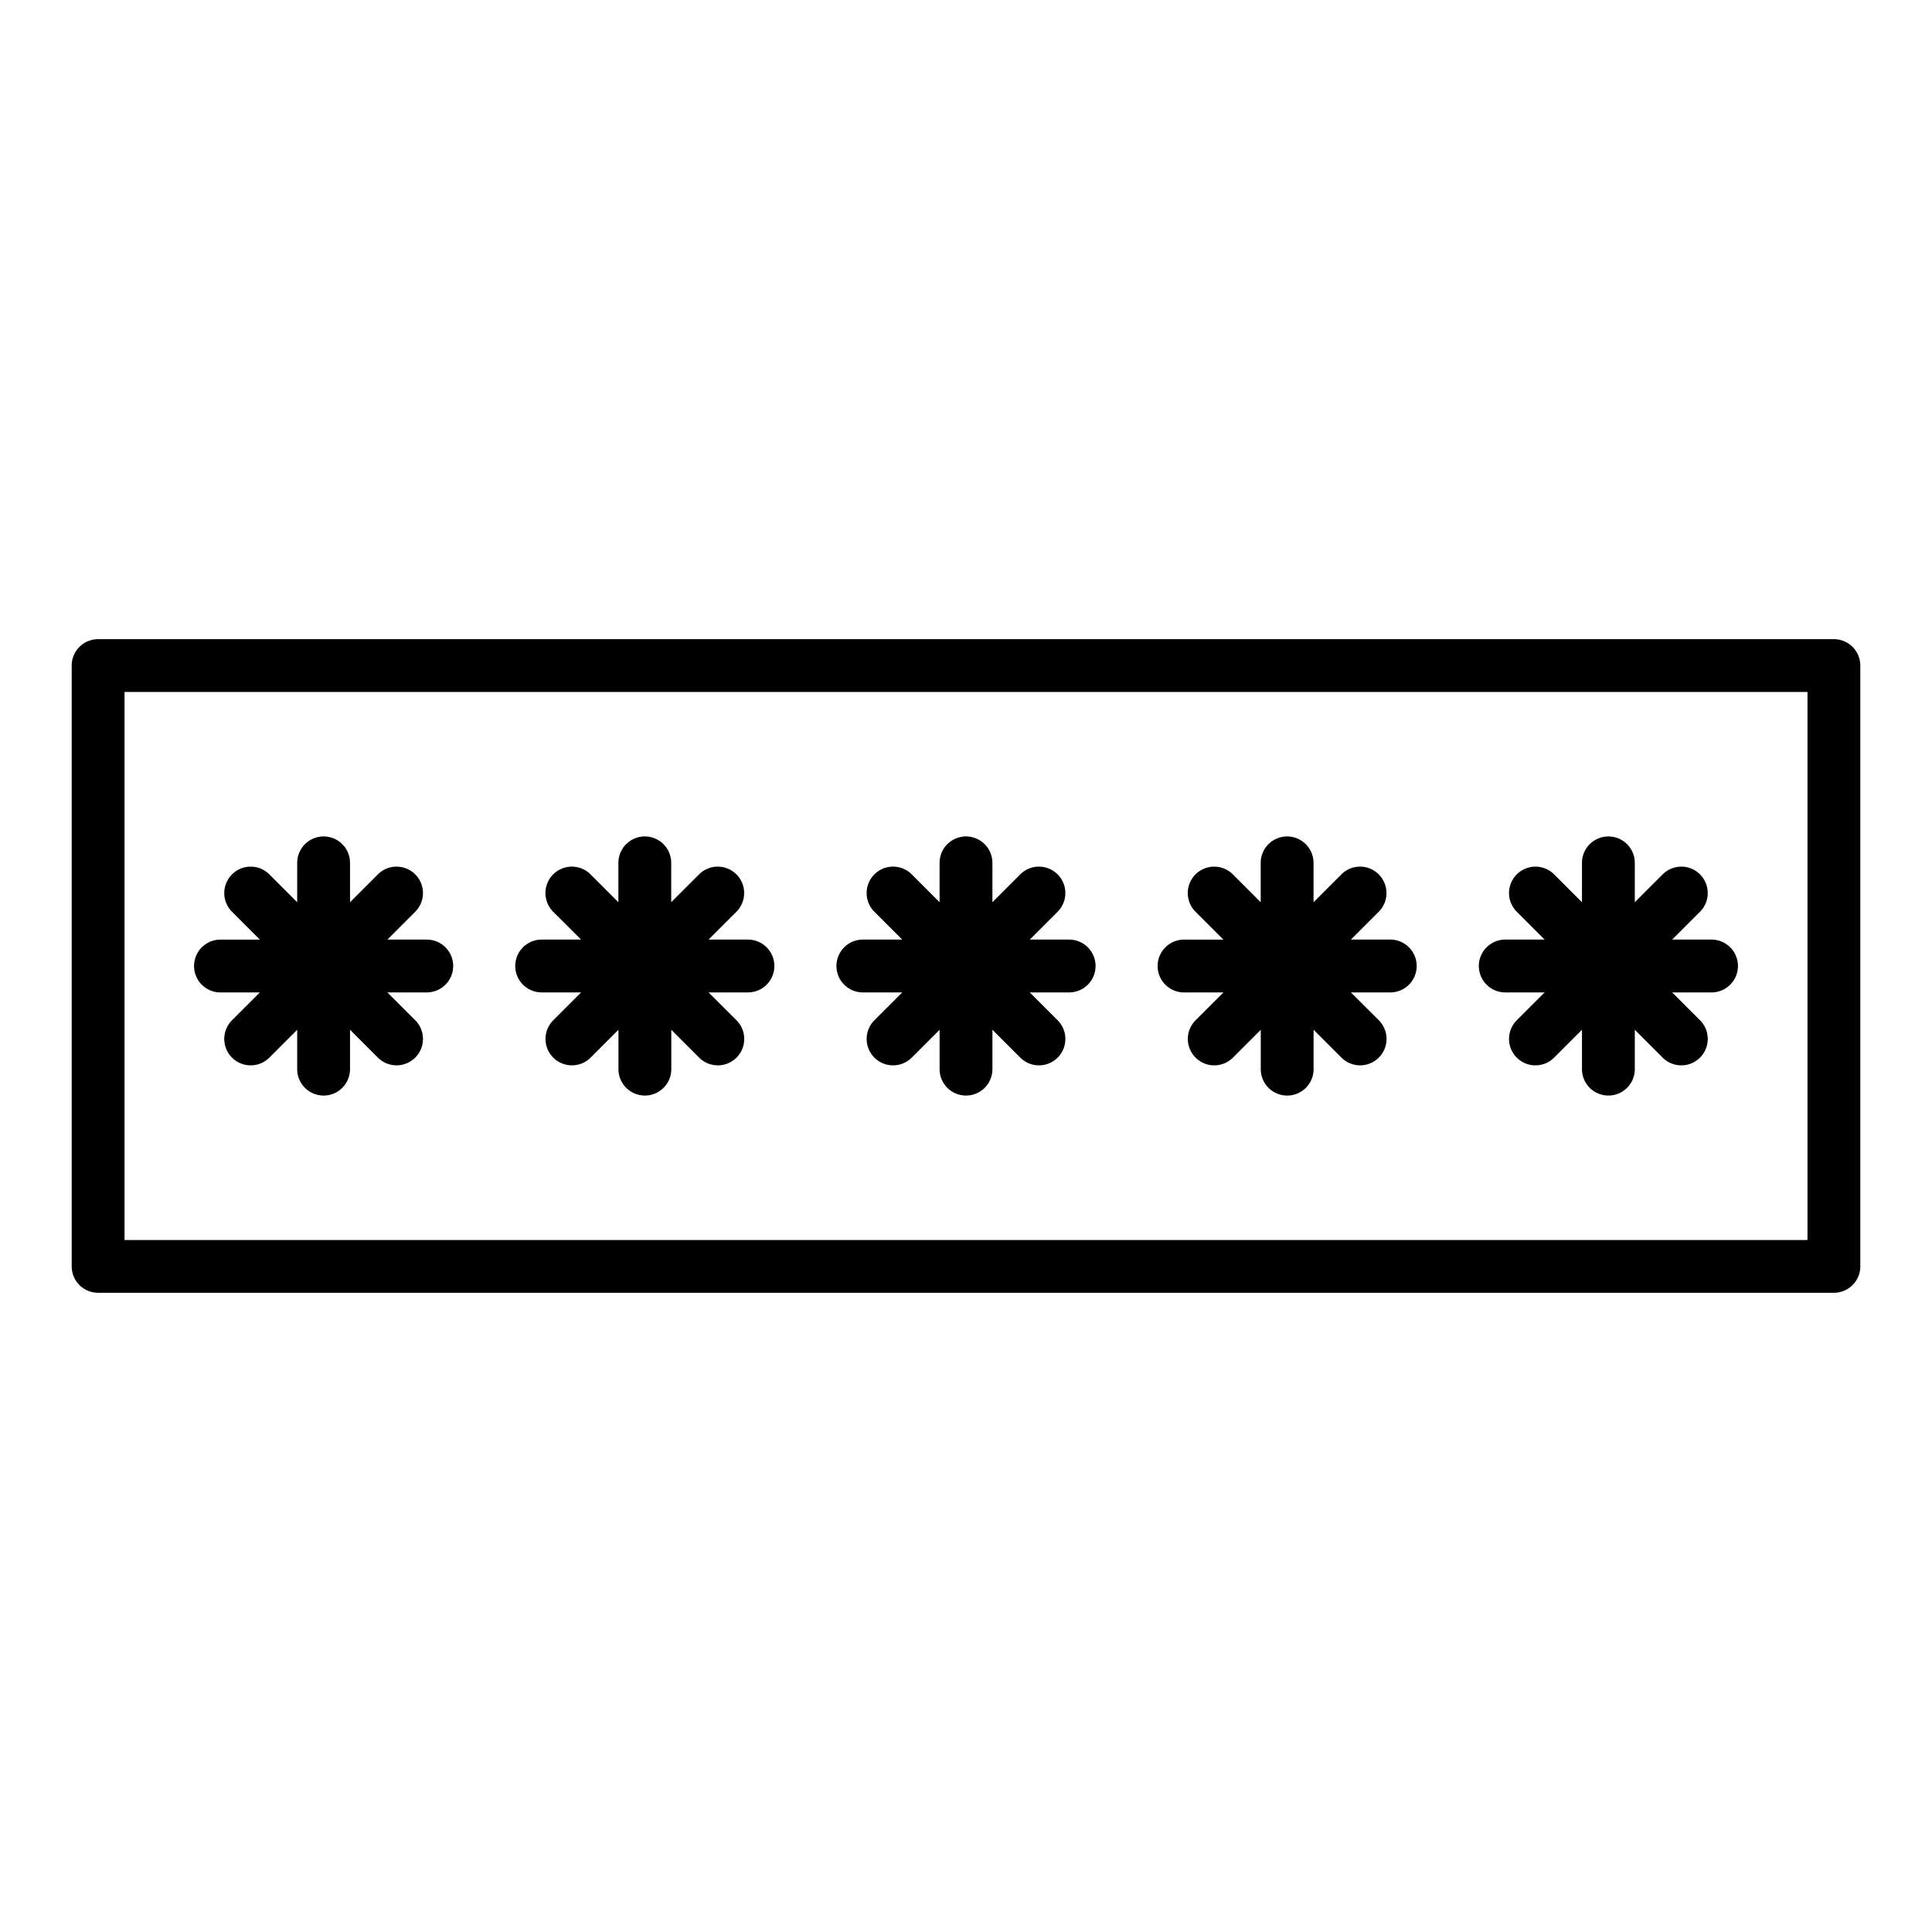 <svg id="Layer_1" data-name="Layer 1" xmlns="http://www.w3.org/2000/svg" viewBox="0 0 128 128"><title>PASSWORD</title><path d="M121.5,42.346H6.5A1.75,1.75,0,0,0,4.75,44.1V83.9a1.75,1.75,0,0,0,1.75,1.75h115a1.75,1.75,0,0,0,1.75-1.75V44.1A1.75,1.75,0,0,0,121.5,42.346Zm-1.75,39.809H8.25V45.846h111.5Z"/><path d="M14.607,65.75h2.609l-1.845,1.845a1.75,1.75,0,1,0,2.475,2.475l1.844-1.844v2.608a1.75,1.75,0,0,0,3.5,0V68.224l1.845,1.845a1.75,1.75,0,1,0,2.475-2.475L25.665,65.75h2.609a1.75,1.75,0,0,0,0-3.5H25.665l1.845-1.845a1.75,1.75,0,1,0-2.475-2.475L23.19,59.776V57.167a1.75,1.75,0,0,0-3.5,0v2.608l-1.844-1.844a1.75,1.75,0,0,0-2.475,2.475l1.845,1.845H14.607a1.75,1.75,0,0,0,0,3.5Z"/><path d="M35.887,65.75H38.5l-1.845,1.845a1.75,1.75,0,1,0,2.475,2.475l1.845-1.845v2.608a1.75,1.75,0,0,0,3.5,0V68.225l1.845,1.845a1.75,1.75,0,0,0,2.475-2.475L46.945,65.75h2.609a1.75,1.75,0,0,0,0-3.5H46.945l1.845-1.845a1.75,1.75,0,0,0-2.475-2.475L44.47,59.775V57.167a1.75,1.75,0,0,0-3.5,0v2.608l-1.845-1.845a1.75,1.75,0,0,0-2.475,2.475L38.5,62.25H35.887a1.75,1.75,0,0,0,0,3.5Z"/><path d="M57.167,65.75h2.609l-1.845,1.845a1.75,1.75,0,1,0,2.475,2.475l1.845-1.845v2.608a1.75,1.75,0,0,0,3.5,0V68.225l1.845,1.845a1.75,1.75,0,0,0,2.475-2.475L68.225,65.75h2.608a1.75,1.75,0,0,0,0-3.5H68.225l1.845-1.845a1.75,1.75,0,0,0-2.475-2.475L65.75,59.775V57.167a1.75,1.75,0,0,0-3.5,0v2.608l-1.845-1.845a1.75,1.75,0,0,0-2.475,2.475l1.845,1.845H57.167a1.75,1.75,0,0,0,0,3.5Z"/><path d="M78.446,65.75h2.609l-1.845,1.845a1.75,1.75,0,1,0,2.475,2.475l1.844-1.844v2.608a1.75,1.75,0,0,0,3.5,0V68.224l1.845,1.845a1.75,1.75,0,0,0,2.475-2.475L89.5,65.75h2.609a1.75,1.75,0,0,0,0-3.5H89.5l1.845-1.845a1.75,1.75,0,0,0-2.475-2.475l-1.845,1.845V57.167a1.75,1.75,0,0,0-3.5,0v2.608l-1.844-1.844a1.75,1.75,0,0,0-2.475,2.475l1.845,1.845H78.446a1.75,1.75,0,0,0,0,3.5Z"/><path d="M99.727,65.75h2.608l-1.845,1.845a1.75,1.75,0,1,0,2.475,2.475l1.845-1.845v2.608a1.75,1.75,0,0,0,3.5,0V68.225l1.845,1.845a1.75,1.75,0,0,0,2.475-2.475l-1.845-1.845h2.608a1.75,1.75,0,0,0,0-3.5h-2.608l1.845-1.845a1.75,1.75,0,0,0-2.475-2.475l-1.845,1.845V57.167a1.75,1.75,0,1,0-3.5,0v2.608l-1.845-1.845a1.75,1.75,0,0,0-2.475,2.475l1.845,1.845H99.727a1.75,1.75,0,0,0,0,3.5Z"/></svg>